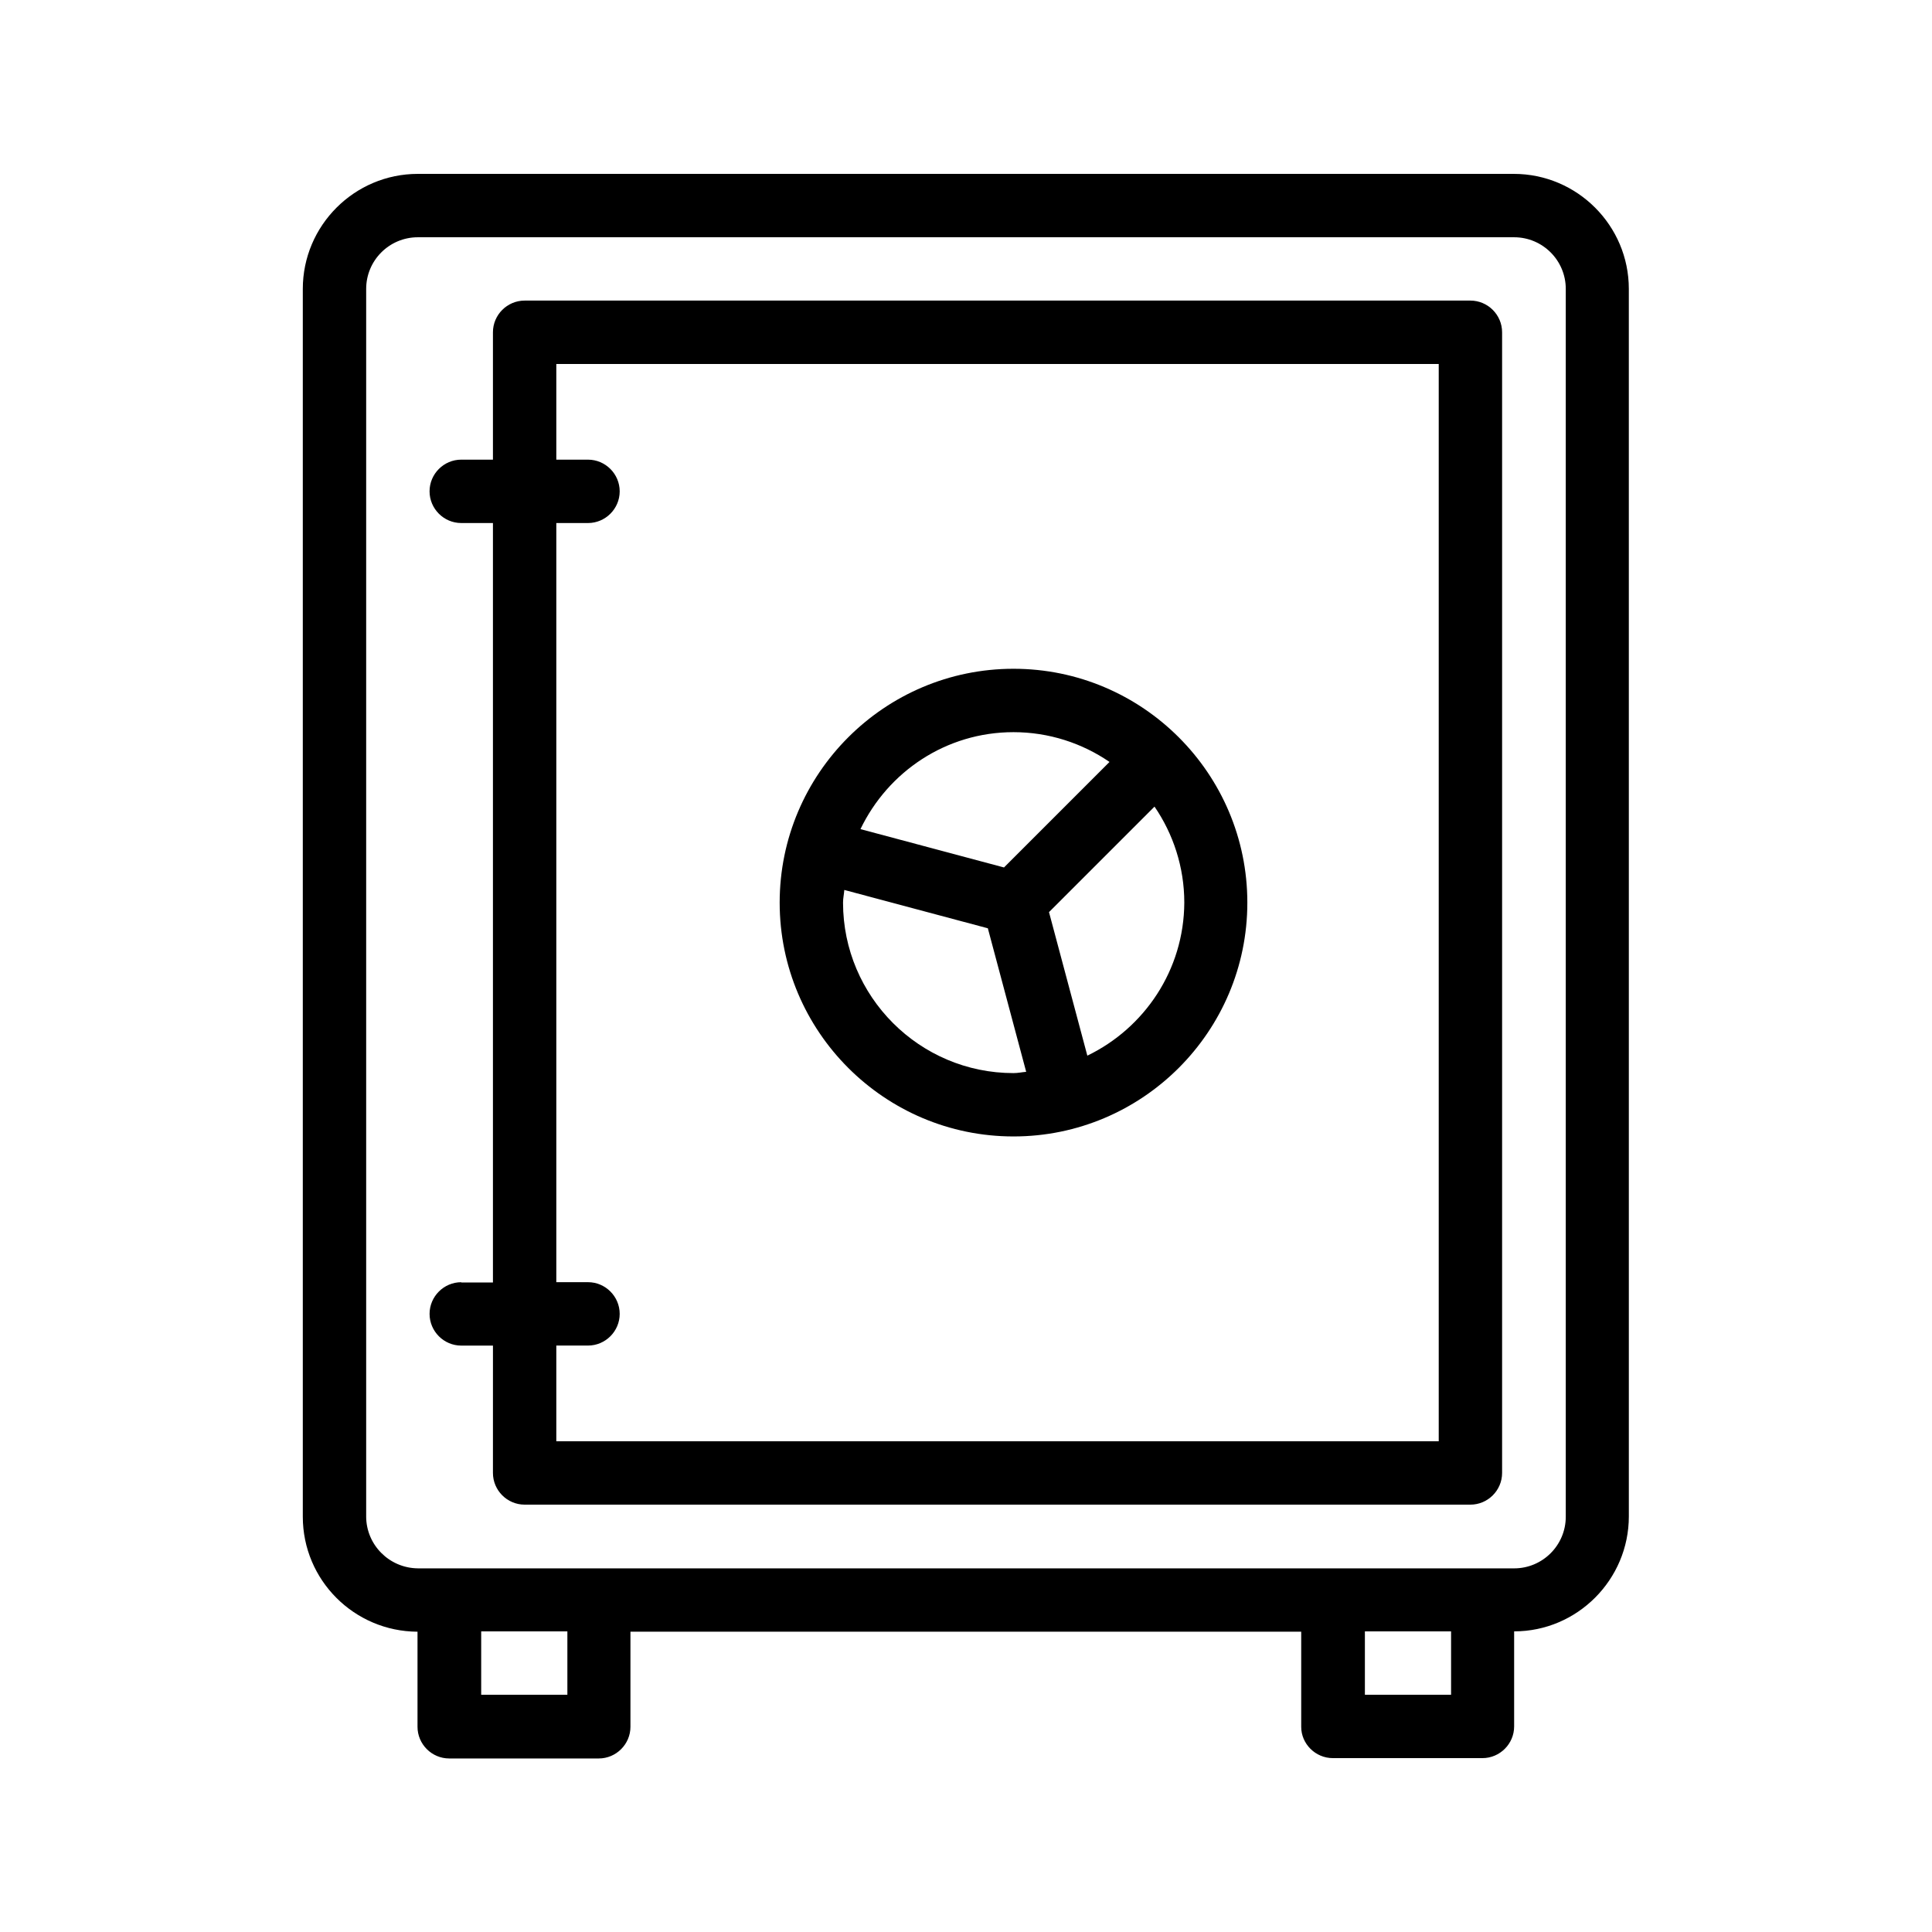 <?xml version="1.0" encoding="UTF-8"?>
<!-- Uploaded to: SVG Repo, www.svgrepo.com, Generator: SVG Repo Mixer Tools -->
<svg fill="#000000" width="800px" height="800px" version="1.1" viewBox="144 144 512 512" xmlns="http://www.w3.org/2000/svg">
 <g>
  <path d="m266.24 483.8c-4.617 0-8.398 3.777-8.398 8.398 0 4.617 3.777 8.398 8.398 8.398h8.398l-0.004 33.75c0 4.617 3.777 8.398 8.398 8.398h250.64c4.617 0 8.398-3.777 8.398-8.398v-302.29c0-4.617-3.777-8.398-8.398-8.398h-250.64c-4.617 0-8.398 3.777-8.398 8.398v33.754h-8.398c-4.617 0-8.398 3.777-8.398 8.398 0 4.617 3.777 8.398 8.398 8.398h8.398v201.27l-8.395-0.004zm25.188-201.19h8.398c4.617 0 8.398-3.777 8.398-8.398 0-4.617-3.777-8.398-8.398-8.398h-8.398v-25.355h233.85v285.49h-233.85v-25.359h8.398c4.617 0 8.398-3.777 8.398-8.398 0-4.617-3.777-8.398-8.398-8.398h-8.398z"/>
  <path d="m497.23 609.92h39.633c4.617 0 8.398-3.777 8.398-8.398v-25.191c16.711 0 30.398-13.688 30.398-30.48l-0.004-325.29c0-16.793-13.688-30.48-30.48-30.48h-290.45c-16.793 0-30.48 13.688-30.48 30.48v325.38c0 16.793 13.602 30.398 30.398 30.48v25.191c0 4.617 3.777 8.398 8.398 8.398h39.633c4.617 0 8.398-3.777 8.398-8.398v-25.191h177.76v25.191c-0.008 4.531 3.773 8.309 8.391 8.309zm31.32-16.793h-22.84v-16.793h22.84zm-287.51-47.273v-325.29c0-7.559 6.129-13.688 13.688-13.688h290.53c7.559 0 13.688 6.129 13.688 13.688v325.38c0 7.559-6.129 13.688-13.688 13.688h-47.945l-194.56-0.004h-48.027c-7.559-0.082-13.688-6.211-13.688-13.77zm53.32 47.273h-22.84v-16.793h22.84z"/>
  <path d="m412.59 445.17c34.176 0 61.969-27.793 61.969-61.969s-27.793-61.969-61.969-61.969-61.969 27.793-61.969 61.969 27.793 61.969 61.969 61.969zm19.566-21.41-10.16-38.039 27.961-27.961c4.953 7.223 7.894 16.039 7.894 25.441-0.086 17.887-10.582 33.254-25.695 40.559zm-19.566-85.73c9.406 0 18.223 2.938 25.441 7.894l-27.961 27.961-38.039-10.16c7.309-15.199 22.672-25.695 40.559-25.695zm-44.84 41.816 38.039 10.16 10.16 38.039c-1.09 0.082-2.184 0.336-3.359 0.336-24.938 0-45.176-20.32-45.176-45.176 0-1.176 0.254-2.184 0.336-3.359z"/>
 </g>
</svg>